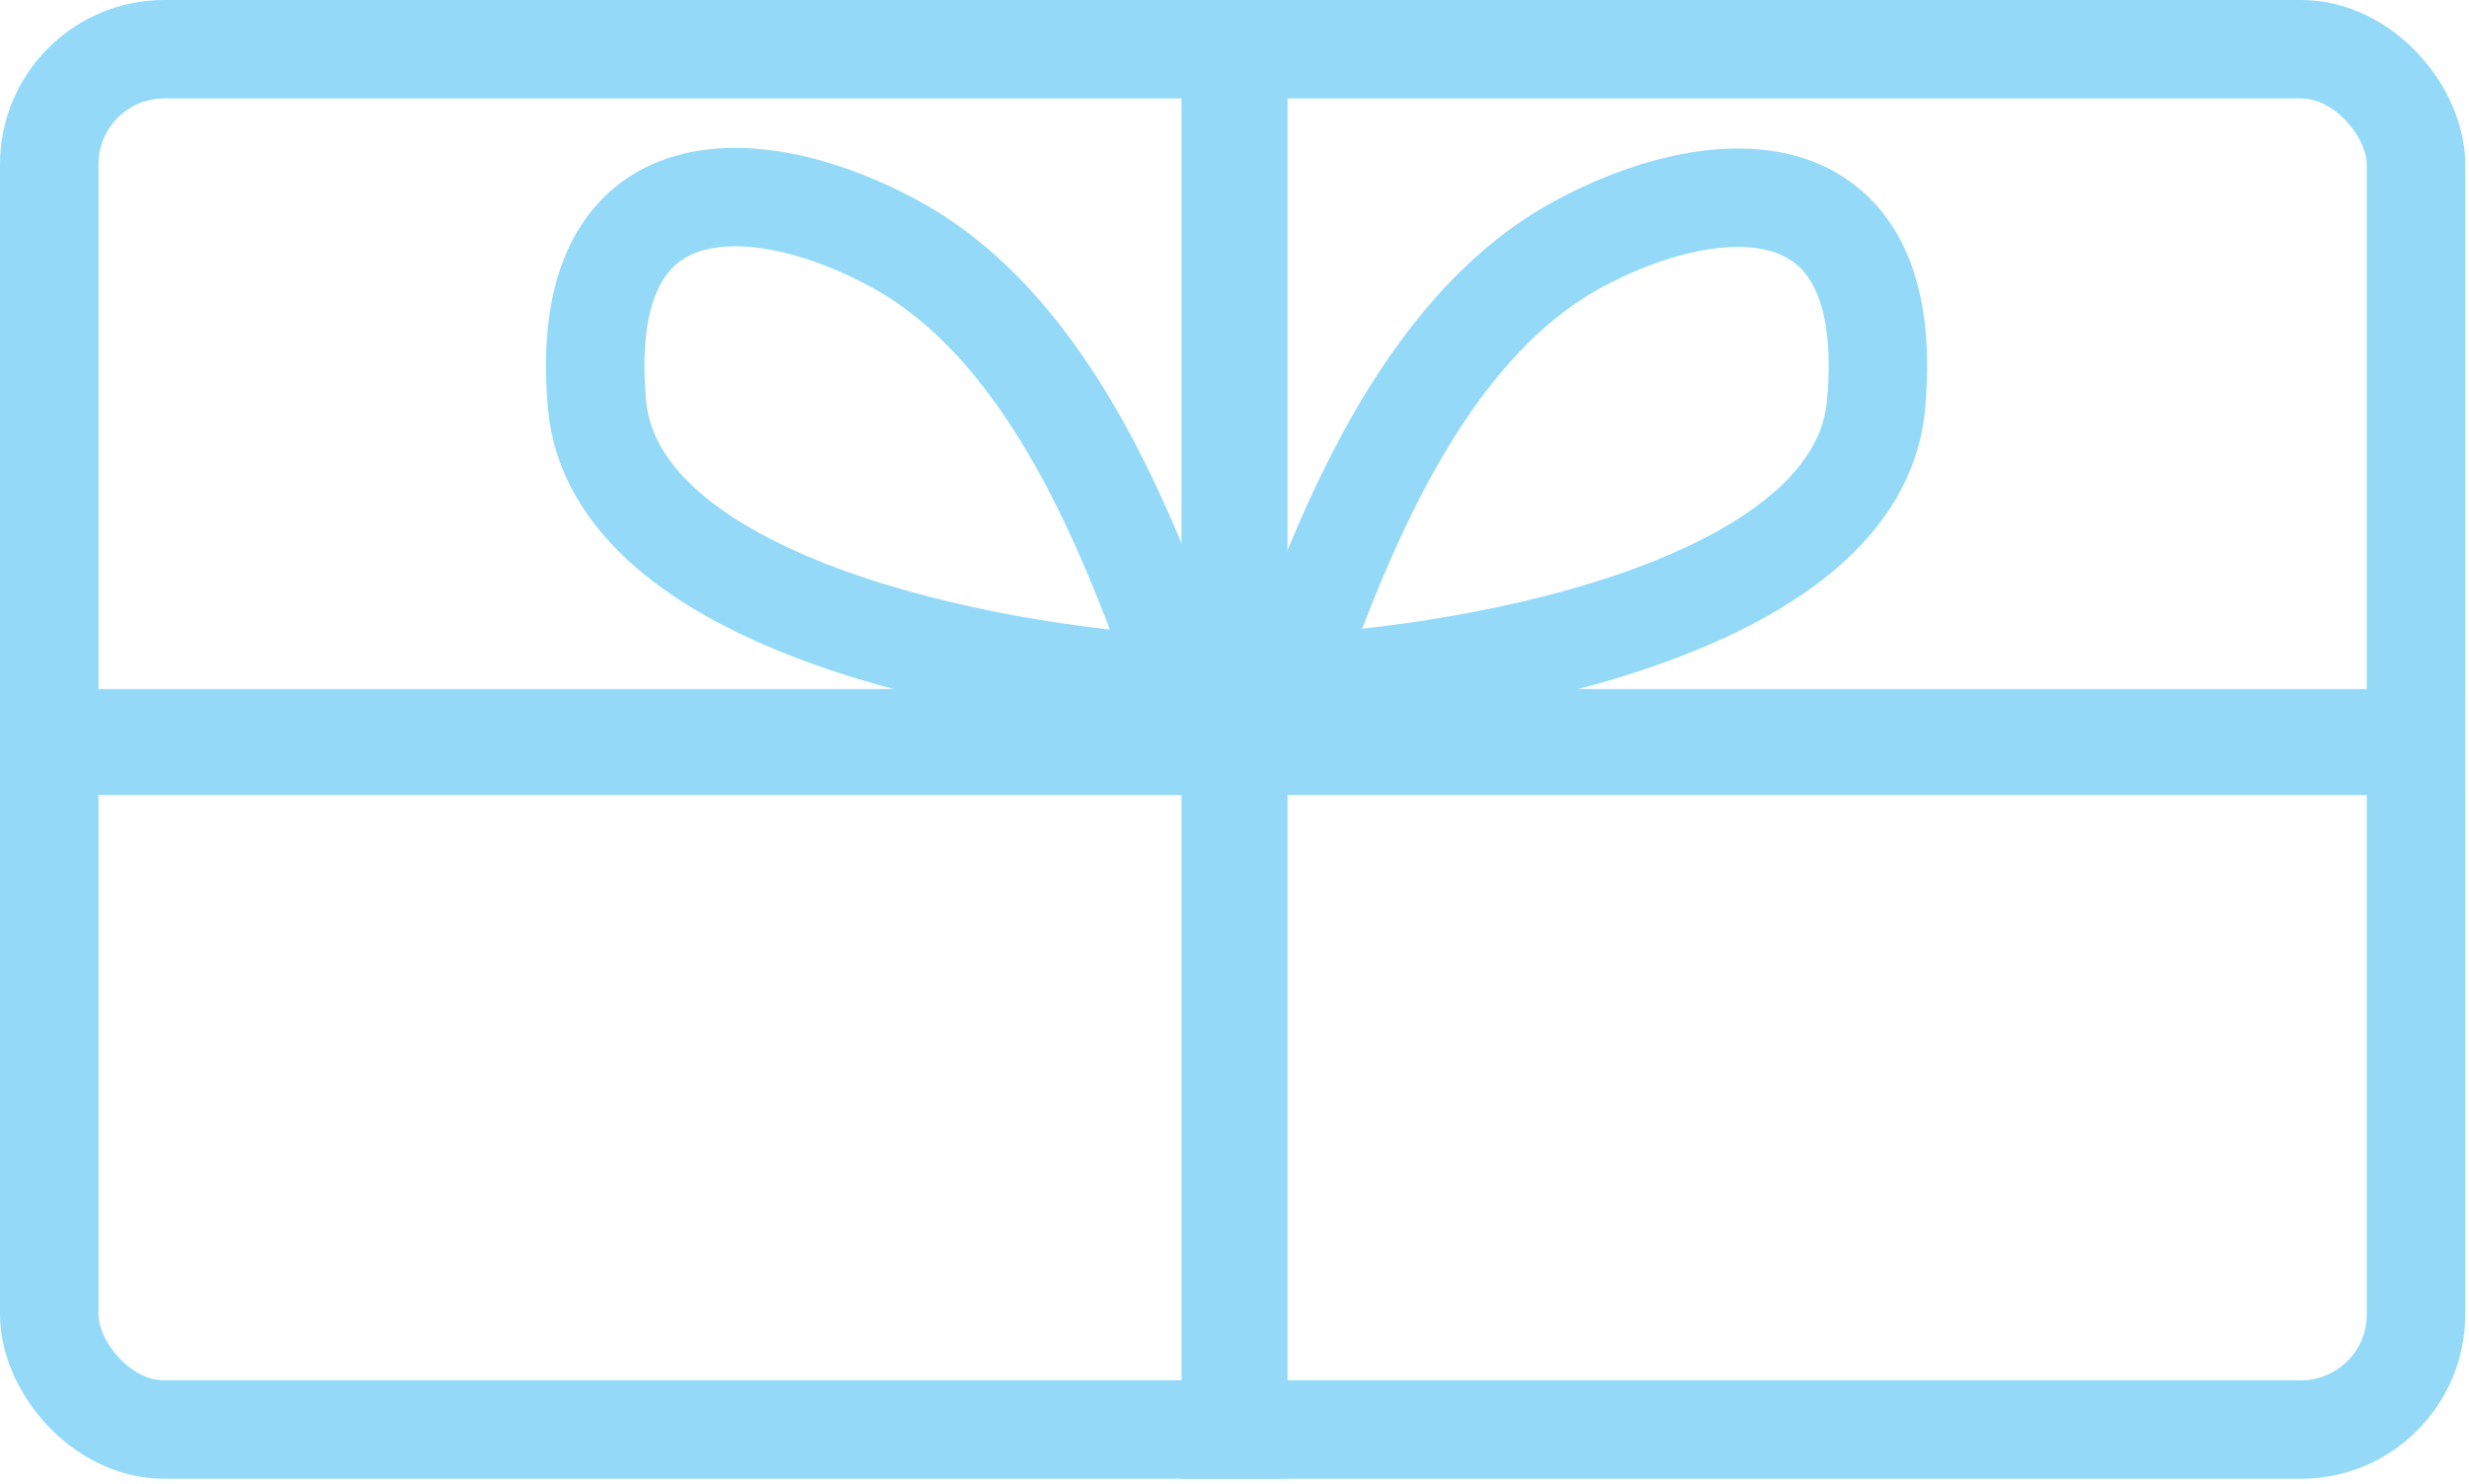<?xml version="1.0" encoding="UTF-8"?> <svg xmlns="http://www.w3.org/2000/svg" width="326" height="196" viewBox="0 0 326 196" fill="none"> <rect x="6.5" y="6.5" width="312.5" height="182.3" rx="15.2" stroke="#94DAF8" stroke-width="13"></rect> <rect x="159.5" y="3.5" width="7" height="188.3" stroke="#94DAF8" stroke-width="7"></rect> <rect x="322" y="94.5" width="7" height="318.5" transform="rotate(90 322 94.5)" stroke="#94DAF8" stroke-width="7"></rect> <path d="M208.242 32.325C187.597 43.606 177.082 71.181 170.245 90.312C196.509 89.058 245.313 79.626 247.705 53.501C250.723 20.558 225.839 22.71 208.242 32.325Z" stroke="#94DAF8" stroke-width="13"></path> <path d="M118.365 32.331C138.964 43.695 149.367 71.313 156.126 90.471C129.867 89.111 81.102 79.48 78.816 53.346C75.933 20.39 100.807 22.644 118.365 32.331Z" stroke="#94DAF8" stroke-width="13"></path> </svg> 